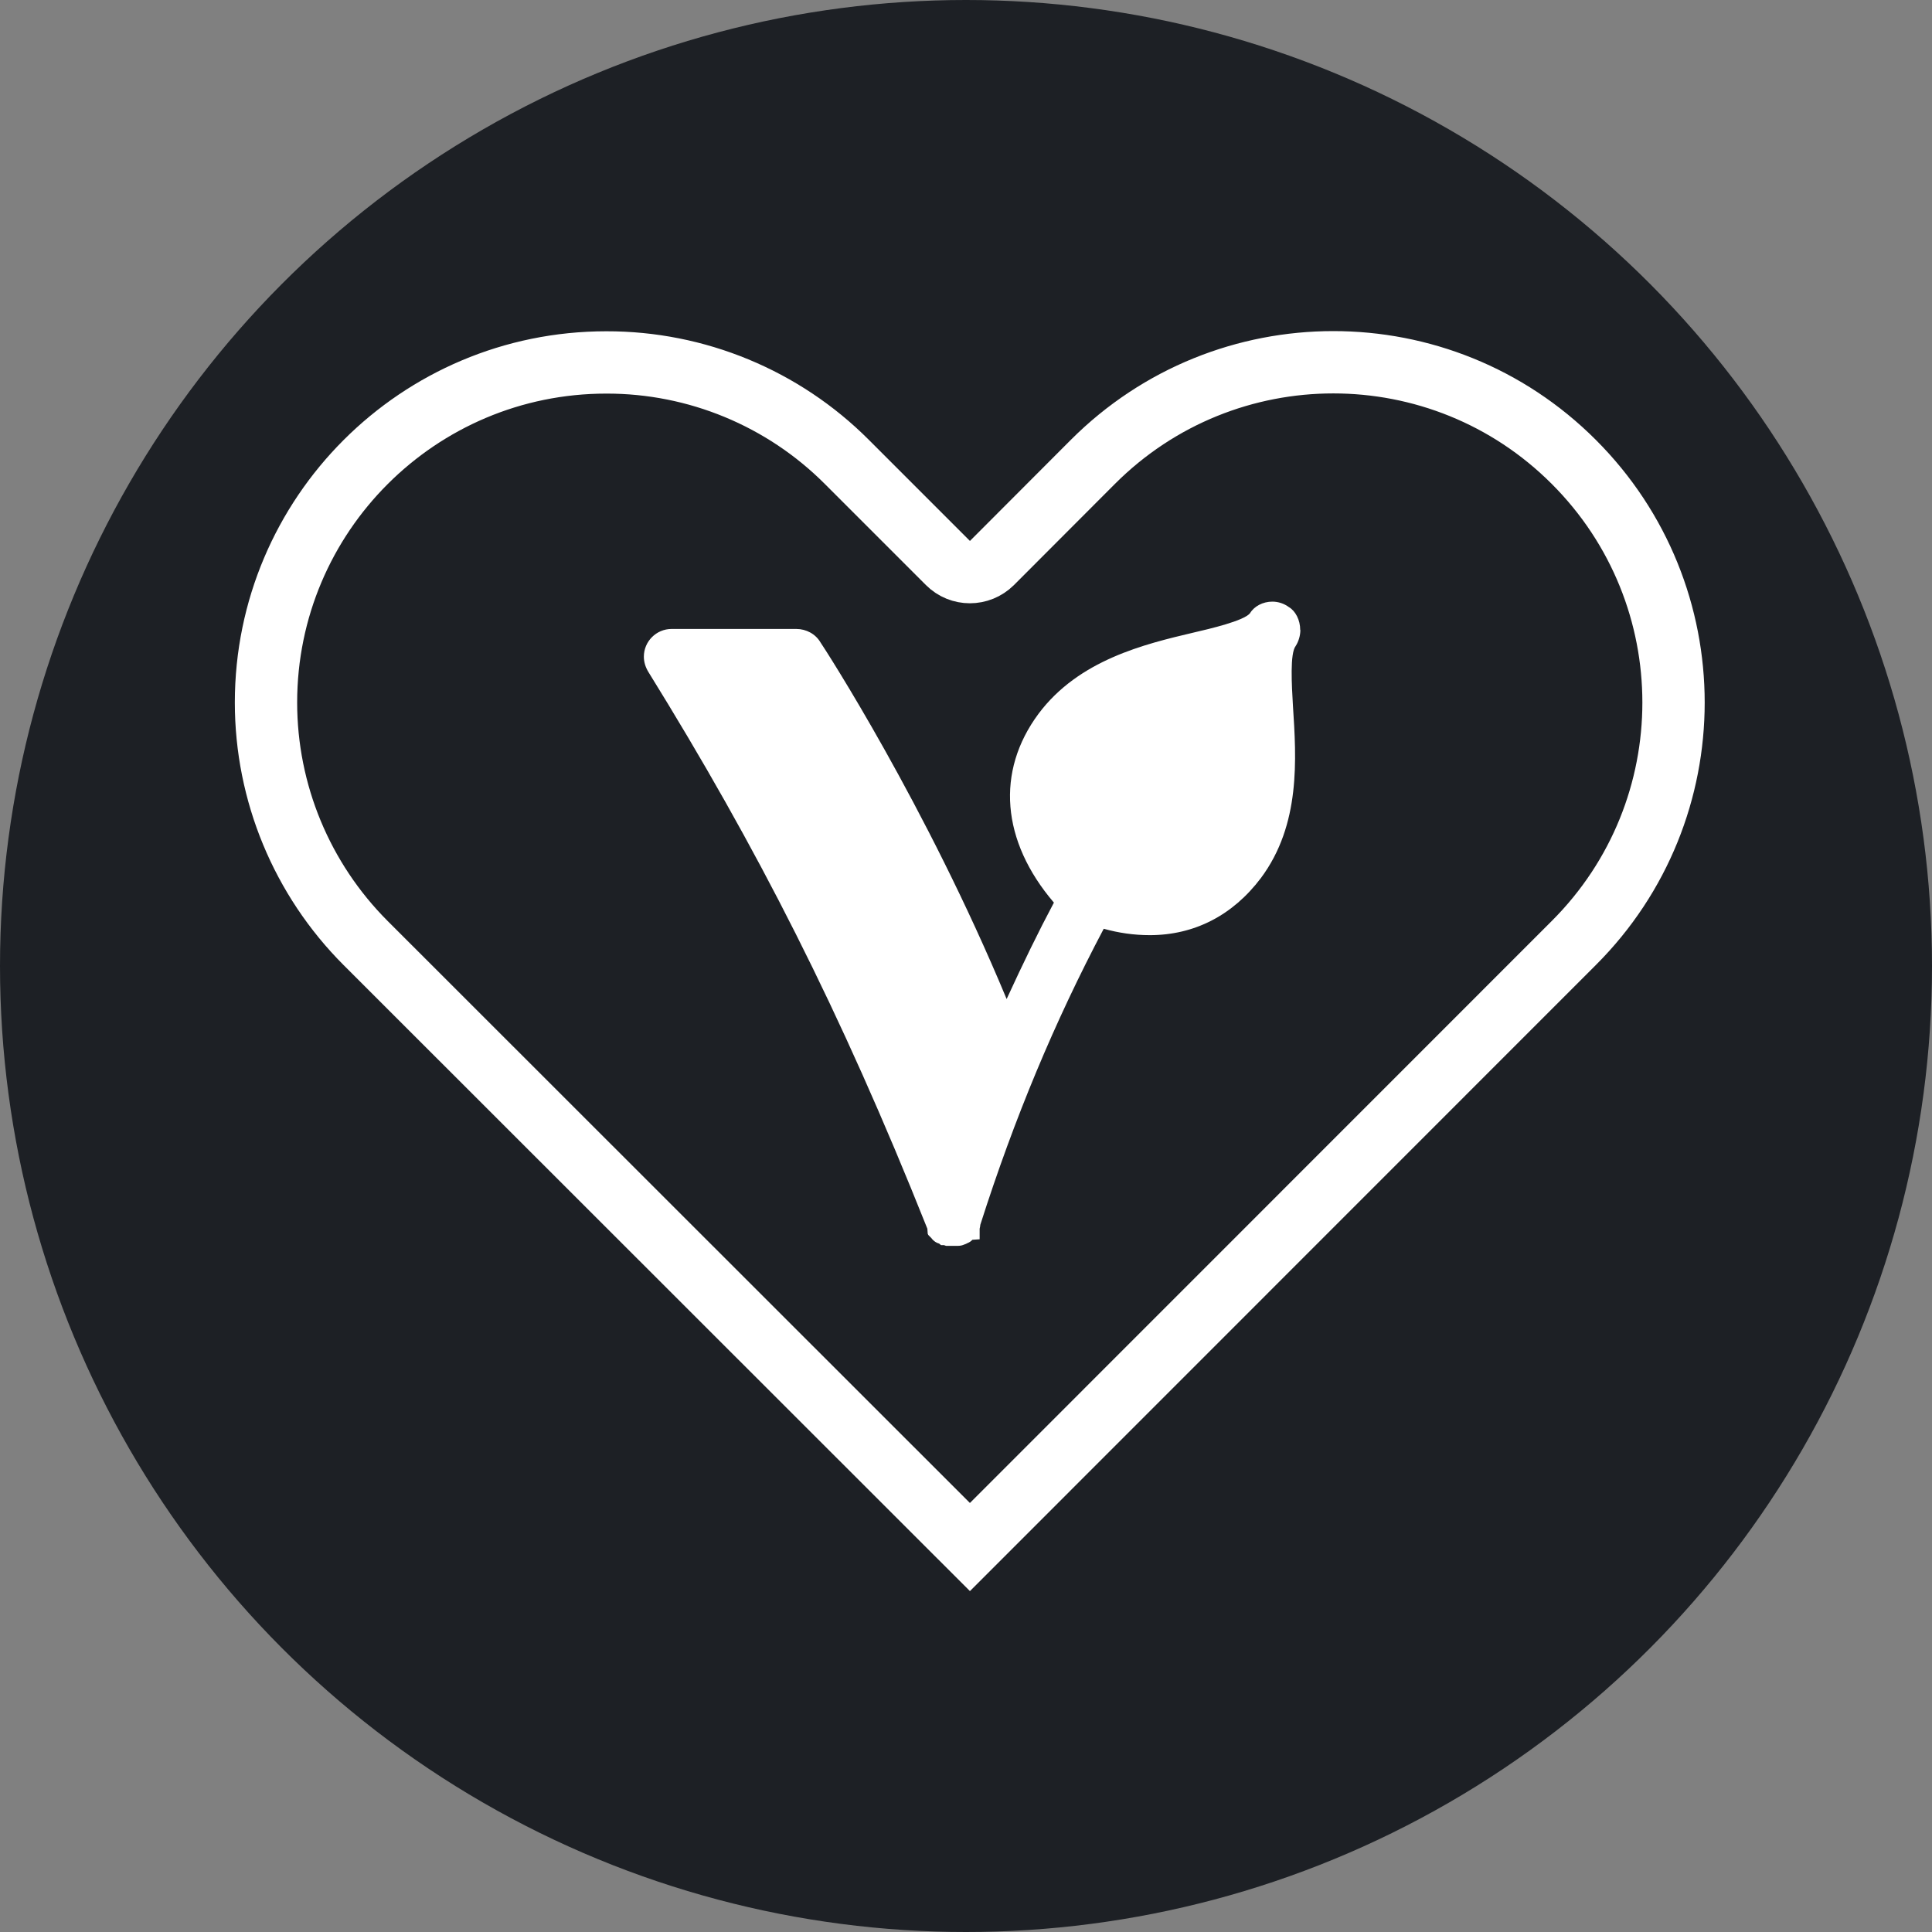 <svg width="62" height="62" viewBox="0 0 62 62" fill="none" xmlns="http://www.w3.org/2000/svg">
<rect x="0" y="0" width="62" height="62" fill="#808080" stroke="none"/>
<g id="GRAPHICS" clip-path="url(#clip0_6802_6858)">
<circle id="Ellipse 2272" cx="31" cy="31" r="31" fill="#1D2025"></circle>
<g id="Group 1707479801">
<path id="Vector" d="M41.725 20.212C41.725 19.901 41.575 19.607 41.364 19.484C41.208 19.368 41.02 19.307 40.831 19.307C40.525 19.307 40.247 19.457 40.114 19.679C39.92 19.923 38.825 20.179 38.298 20.301C36.742 20.668 34.621 21.173 33.327 22.906C31.954 24.756 32.132 26.989 33.821 28.966C33.327 29.894 32.838 30.899 32.304 32.06C29.71 25.822 26.467 20.812 26.328 20.612C26.172 20.345 25.872 20.184 25.556 20.184H21.551C21.062 20.184 20.662 20.584 20.662 21.073C20.662 21.251 20.718 21.417 20.806 21.562C24.284 27.177 26.961 32.41 29.76 39.431L29.772 39.597L29.783 39.608V39.625L29.888 39.731C29.966 39.836 30.055 39.886 30.138 39.908L30.199 39.958H30.294L30.36 39.981H30.733C30.821 39.981 30.888 39.964 30.949 39.936C30.977 39.925 31.016 39.914 31.049 39.892C31.105 39.87 31.16 39.836 31.205 39.786L31.438 39.77V39.431C31.449 39.392 31.455 39.347 31.46 39.303C32.549 35.887 33.849 32.776 35.42 29.805C35.898 29.938 36.387 30.01 36.898 30.01C38.325 30.01 39.559 29.377 40.464 28.177C41.742 26.461 41.603 24.361 41.492 22.651C41.453 21.978 41.392 20.967 41.581 20.729C41.675 20.584 41.73 20.39 41.73 20.218L41.725 20.212Z" fill="white"></path>
<path id="Vector_2" d="M30.593 37.782C27.988 31.45 25.655 26.756 22.489 21.579H25.361C26.166 22.84 29.466 28.261 31.799 34.399C31.799 34.421 31.826 34.421 31.826 34.449C31.399 35.549 30.965 36.649 30.593 37.776V37.782Z" fill="white"></path>
<path id="Vector_3" d="M39.408 27.428C38.309 28.905 36.837 28.844 35.737 28.528C36.514 27.106 37.37 25.739 38.309 24.345C38.442 24.128 38.392 23.834 38.175 23.701C37.959 23.567 37.664 23.617 37.531 23.834C36.564 25.256 35.709 26.672 34.904 28.128C34.07 27.156 33.159 25.523 34.476 23.751C35.442 22.44 37.159 22.034 38.658 21.69C39.192 21.557 39.703 21.446 40.136 21.29C40.108 21.745 40.136 22.256 40.186 22.817C40.297 24.367 40.403 26.111 39.408 27.428Z" fill="white"></path>
<path id="Vector_4" d="M19.456 11.631C22.35 11.625 25.133 12.775 27.177 14.824L30.421 18.068C30.81 18.457 31.438 18.457 31.832 18.068L35.07 14.824C39.331 10.559 46.246 10.559 50.506 14.824C54.772 19.09 54.772 26 50.506 30.261L31.126 49.646L11.736 30.266C9.686 28.216 8.536 25.439 8.536 22.545C8.536 16.518 13.424 11.631 19.456 11.631Z" stroke="white" stroke-width="2" stroke-miterlimit="10"></path>
</g>
</g>
<defs>
<clipPath id="clip0_6802_6858">
<rect width="62" height="62" fill="white"></rect>
</clipPath>
</defs>
</svg>

